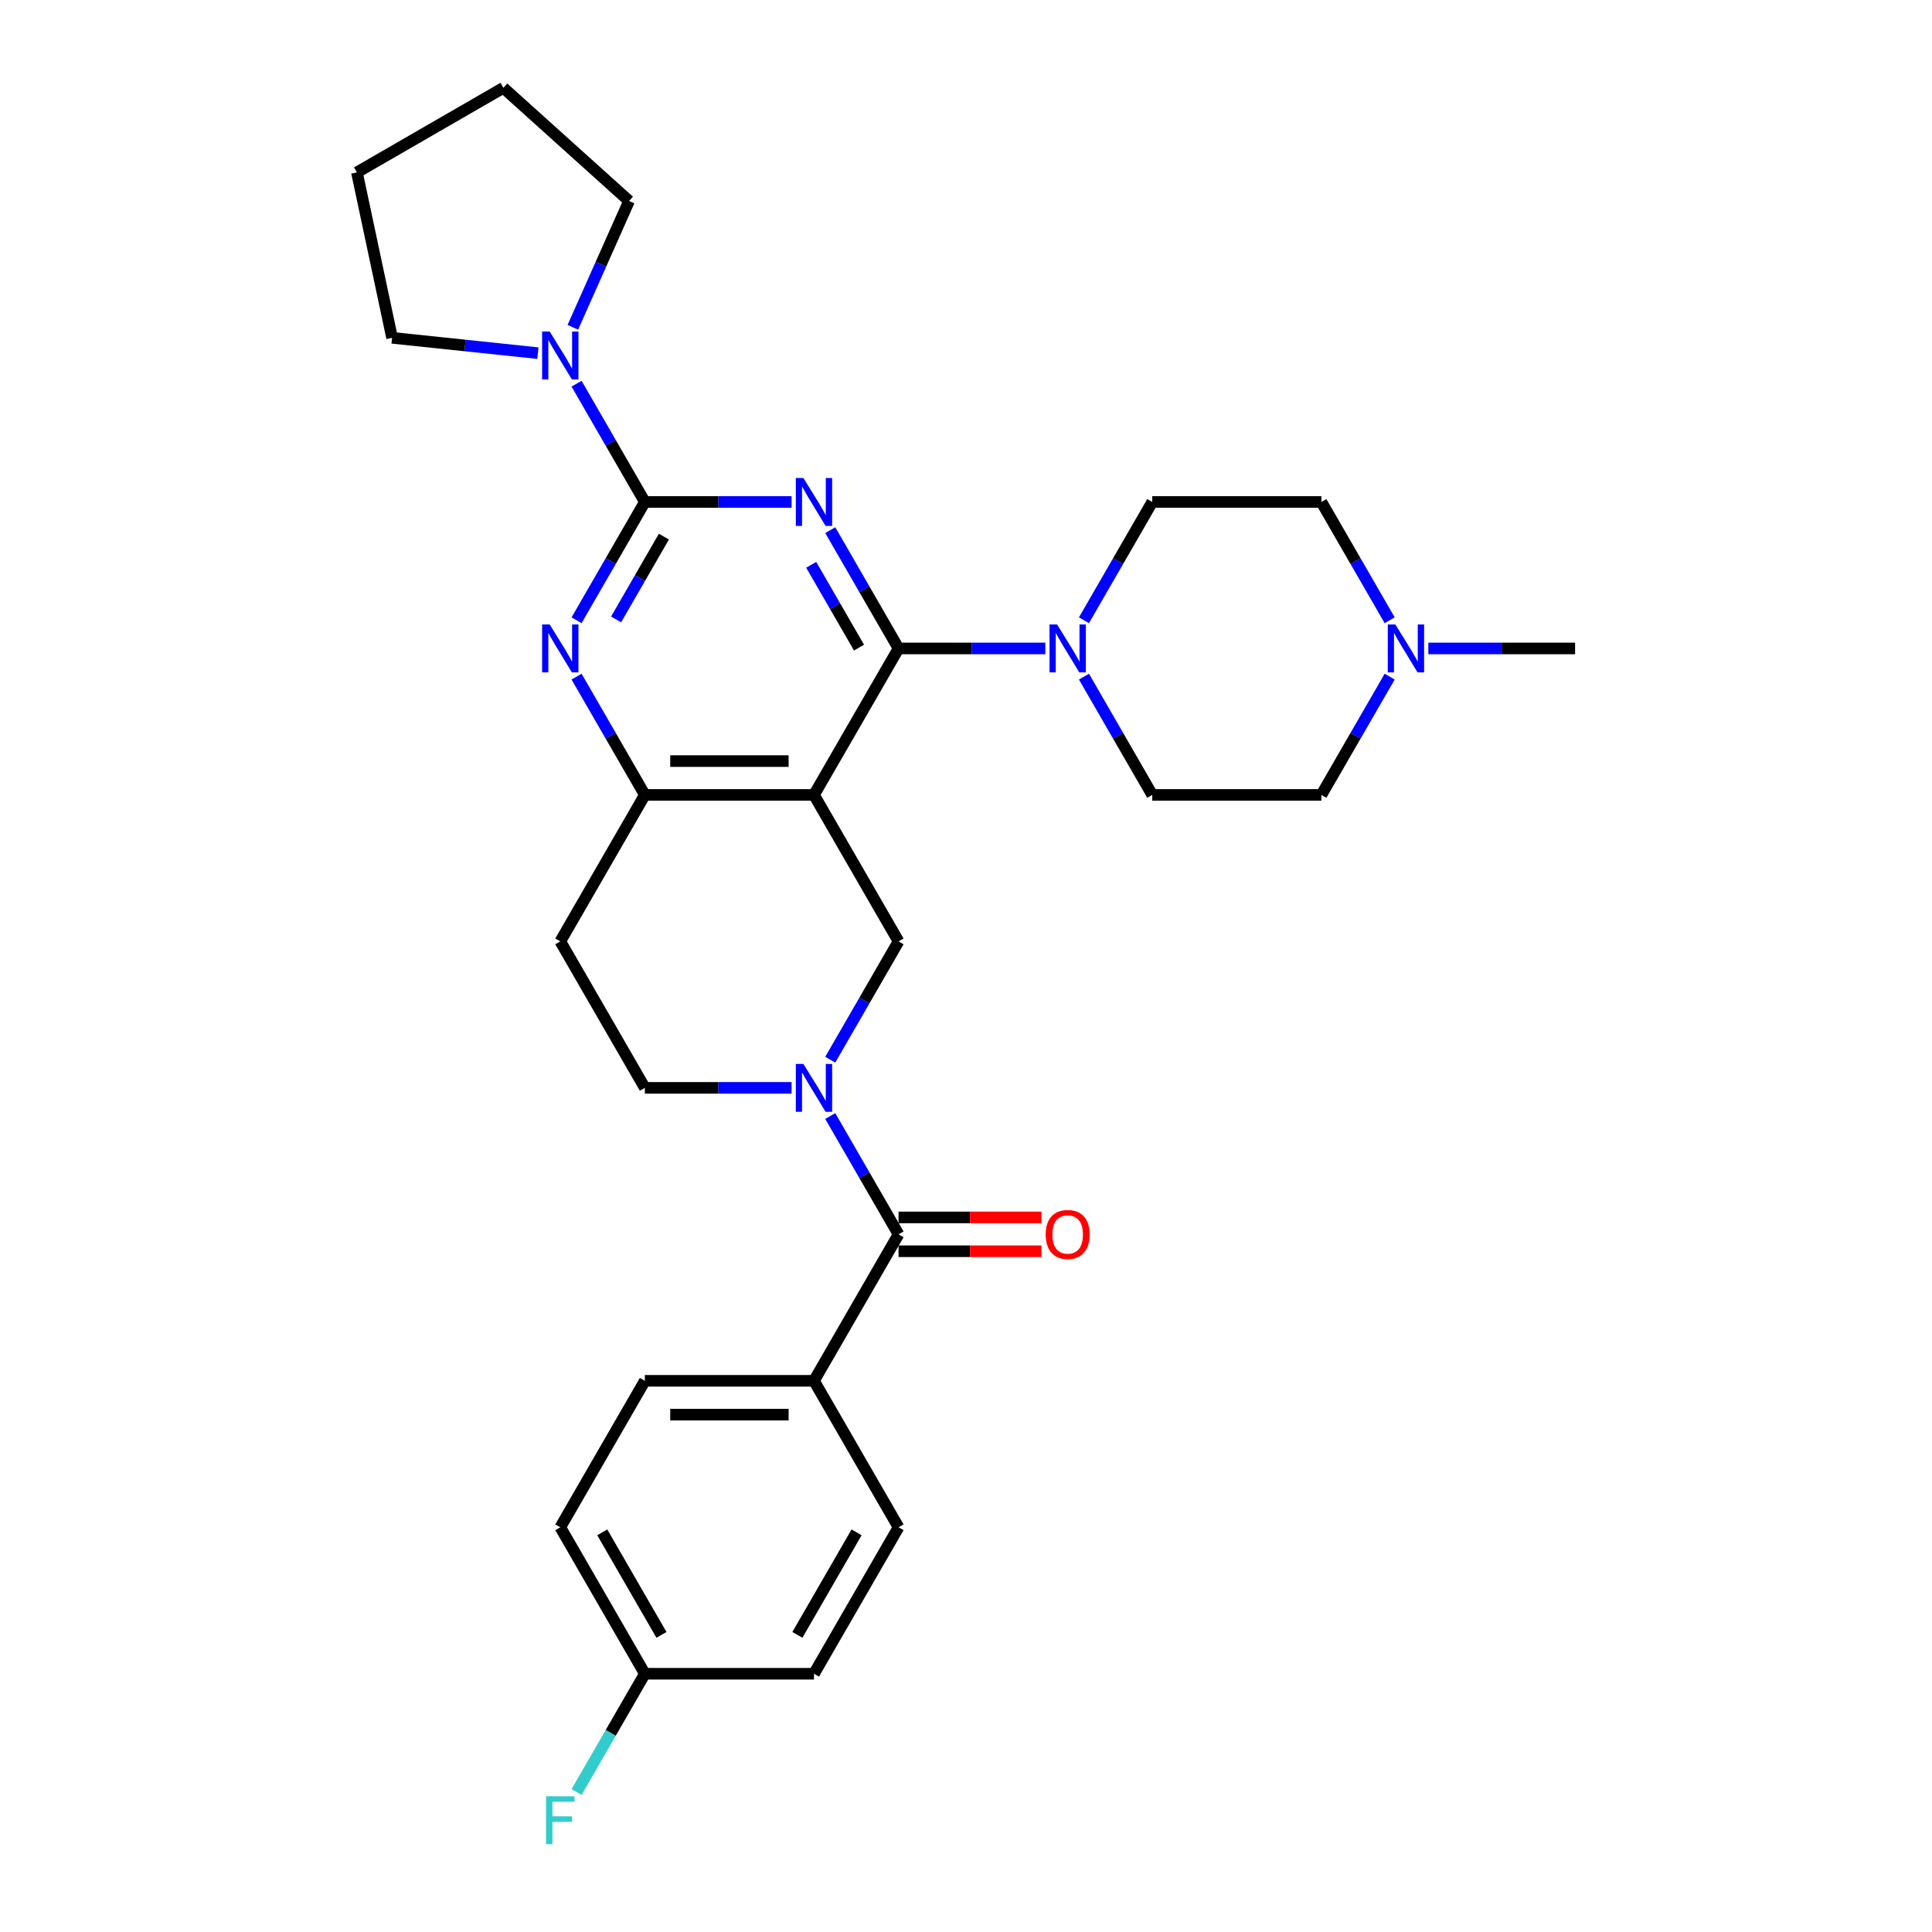 <?xml version='1.0' encoding='iso-8859-1'?>
<svg version='1.1' baseProfile='full'
              xmlns='http://www.w3.org/2000/svg'
                      xmlns:rdkit='http://www.rdkit.org/xml'
                      xmlns:xlink='http://www.w3.org/1999/xlink'
                  xml:space='preserve'
width='1000px' height='1000px' viewBox='0 0 1000 1000'>
<!-- END OF HEADER -->
<rect style='opacity:1.0;fill:#FFFFFF;stroke:none' width='1000' height='1000' x='0' y='0'> </rect>
<path class='bond-0' d='M 429.738,274.405 L 447.414,305.02' style='fill:none;fill-rule:evenodd;stroke:#0000FF;stroke-width:6px;stroke-linecap:butt;stroke-linejoin:miter;stroke-opacity:1' />
<path class='bond-0' d='M 447.414,305.02 L 465.089,335.635' style='fill:none;fill-rule:evenodd;stroke:#000000;stroke-width:6px;stroke-linecap:butt;stroke-linejoin:miter;stroke-opacity:1' />
<path class='bond-0' d='M 419.878,292.344 L 432.251,313.774' style='fill:none;fill-rule:evenodd;stroke:#0000FF;stroke-width:6px;stroke-linecap:butt;stroke-linejoin:miter;stroke-opacity:1' />
<path class='bond-0' d='M 432.251,313.774 L 444.624,335.205' style='fill:none;fill-rule:evenodd;stroke:#000000;stroke-width:6px;stroke-linecap:butt;stroke-linejoin:miter;stroke-opacity:1' />
<path class='bond-1' d='M 409.727,259.821 L 371.751,259.821' style='fill:none;fill-rule:evenodd;stroke:#0000FF;stroke-width:6px;stroke-linecap:butt;stroke-linejoin:miter;stroke-opacity:1' />
<path class='bond-1' d='M 371.751,259.821 L 333.775,259.821' style='fill:none;fill-rule:evenodd;stroke:#000000;stroke-width:6px;stroke-linecap:butt;stroke-linejoin:miter;stroke-opacity:1' />
<path class='bond-2' d='M 465.089,335.635 L 421.318,411.449' style='fill:none;fill-rule:evenodd;stroke:#000000;stroke-width:6px;stroke-linecap:butt;stroke-linejoin:miter;stroke-opacity:1' />
<path class='bond-8' d='M 465.089,335.635 L 503.065,335.635' style='fill:none;fill-rule:evenodd;stroke:#000000;stroke-width:6px;stroke-linecap:butt;stroke-linejoin:miter;stroke-opacity:1' />
<path class='bond-8' d='M 503.065,335.635 L 541.042,335.635' style='fill:none;fill-rule:evenodd;stroke:#0000FF;stroke-width:6px;stroke-linecap:butt;stroke-linejoin:miter;stroke-opacity:1' />
<path class='bond-4' d='M 333.775,259.821 L 316.1,290.436' style='fill:none;fill-rule:evenodd;stroke:#000000;stroke-width:6px;stroke-linecap:butt;stroke-linejoin:miter;stroke-opacity:1' />
<path class='bond-4' d='M 316.1,290.436 L 298.424,321.05' style='fill:none;fill-rule:evenodd;stroke:#0000FF;stroke-width:6px;stroke-linecap:butt;stroke-linejoin:miter;stroke-opacity:1' />
<path class='bond-4' d='M 343.635,277.759 L 331.263,299.19' style='fill:none;fill-rule:evenodd;stroke:#000000;stroke-width:6px;stroke-linecap:butt;stroke-linejoin:miter;stroke-opacity:1' />
<path class='bond-4' d='M 331.263,299.19 L 318.89,320.62' style='fill:none;fill-rule:evenodd;stroke:#0000FF;stroke-width:6px;stroke-linecap:butt;stroke-linejoin:miter;stroke-opacity:1' />
<path class='bond-9' d='M 333.775,259.821 L 316.1,229.206' style='fill:none;fill-rule:evenodd;stroke:#000000;stroke-width:6px;stroke-linecap:butt;stroke-linejoin:miter;stroke-opacity:1' />
<path class='bond-9' d='M 316.1,229.206 L 298.424,198.591' style='fill:none;fill-rule:evenodd;stroke:#0000FF;stroke-width:6px;stroke-linecap:butt;stroke-linejoin:miter;stroke-opacity:1' />
<path class='bond-5' d='M 421.318,411.449 L 333.775,411.449' style='fill:none;fill-rule:evenodd;stroke:#000000;stroke-width:6px;stroke-linecap:butt;stroke-linejoin:miter;stroke-opacity:1' />
<path class='bond-5' d='M 408.187,393.941 L 346.907,393.941' style='fill:none;fill-rule:evenodd;stroke:#000000;stroke-width:6px;stroke-linecap:butt;stroke-linejoin:miter;stroke-opacity:1' />
<path class='bond-6' d='M 421.318,411.449 L 465.089,487.264' style='fill:none;fill-rule:evenodd;stroke:#000000;stroke-width:6px;stroke-linecap:butt;stroke-linejoin:miter;stroke-opacity:1' />
<path class='bond-3' d='M 429.738,548.493 L 447.414,517.878' style='fill:none;fill-rule:evenodd;stroke:#0000FF;stroke-width:6px;stroke-linecap:butt;stroke-linejoin:miter;stroke-opacity:1' />
<path class='bond-3' d='M 447.414,517.878 L 465.089,487.264' style='fill:none;fill-rule:evenodd;stroke:#000000;stroke-width:6px;stroke-linecap:butt;stroke-linejoin:miter;stroke-opacity:1' />
<path class='bond-7' d='M 429.738,577.663 L 447.414,608.277' style='fill:none;fill-rule:evenodd;stroke:#0000FF;stroke-width:6px;stroke-linecap:butt;stroke-linejoin:miter;stroke-opacity:1' />
<path class='bond-7' d='M 447.414,608.277 L 465.089,638.892' style='fill:none;fill-rule:evenodd;stroke:#000000;stroke-width:6px;stroke-linecap:butt;stroke-linejoin:miter;stroke-opacity:1' />
<path class='bond-33' d='M 409.727,563.078 L 371.751,563.078' style='fill:none;fill-rule:evenodd;stroke:#0000FF;stroke-width:6px;stroke-linecap:butt;stroke-linejoin:miter;stroke-opacity:1' />
<path class='bond-33' d='M 371.751,563.078 L 333.775,563.078' style='fill:none;fill-rule:evenodd;stroke:#000000;stroke-width:6px;stroke-linecap:butt;stroke-linejoin:miter;stroke-opacity:1' />
<path class='bond-30' d='M 298.424,350.22 L 316.1,380.835' style='fill:none;fill-rule:evenodd;stroke:#0000FF;stroke-width:6px;stroke-linecap:butt;stroke-linejoin:miter;stroke-opacity:1' />
<path class='bond-30' d='M 316.1,380.835 L 333.775,411.449' style='fill:none;fill-rule:evenodd;stroke:#000000;stroke-width:6px;stroke-linecap:butt;stroke-linejoin:miter;stroke-opacity:1' />
<path class='bond-11' d='M 333.775,411.449 L 290.004,487.264' style='fill:none;fill-rule:evenodd;stroke:#000000;stroke-width:6px;stroke-linecap:butt;stroke-linejoin:miter;stroke-opacity:1' />
<path class='bond-13' d='M 465.089,638.892 L 421.318,714.707' style='fill:none;fill-rule:evenodd;stroke:#000000;stroke-width:6px;stroke-linecap:butt;stroke-linejoin:miter;stroke-opacity:1' />
<path class='bond-14' d='M 465.089,647.646 L 502.076,647.646' style='fill:none;fill-rule:evenodd;stroke:#000000;stroke-width:6px;stroke-linecap:butt;stroke-linejoin:miter;stroke-opacity:1' />
<path class='bond-14' d='M 502.076,647.646 L 539.063,647.646' style='fill:none;fill-rule:evenodd;stroke:#FF0000;stroke-width:6px;stroke-linecap:butt;stroke-linejoin:miter;stroke-opacity:1' />
<path class='bond-14' d='M 465.089,630.138 L 502.076,630.138' style='fill:none;fill-rule:evenodd;stroke:#000000;stroke-width:6px;stroke-linecap:butt;stroke-linejoin:miter;stroke-opacity:1' />
<path class='bond-14' d='M 502.076,630.138 L 539.063,630.138' style='fill:none;fill-rule:evenodd;stroke:#FF0000;stroke-width:6px;stroke-linecap:butt;stroke-linejoin:miter;stroke-opacity:1' />
<path class='bond-15' d='M 561.053,350.22 L 578.728,380.835' style='fill:none;fill-rule:evenodd;stroke:#0000FF;stroke-width:6px;stroke-linecap:butt;stroke-linejoin:miter;stroke-opacity:1' />
<path class='bond-15' d='M 578.728,380.835 L 596.404,411.449' style='fill:none;fill-rule:evenodd;stroke:#000000;stroke-width:6px;stroke-linecap:butt;stroke-linejoin:miter;stroke-opacity:1' />
<path class='bond-16' d='M 561.053,321.05 L 578.728,290.436' style='fill:none;fill-rule:evenodd;stroke:#0000FF;stroke-width:6px;stroke-linecap:butt;stroke-linejoin:miter;stroke-opacity:1' />
<path class='bond-16' d='M 578.728,290.436 L 596.404,259.821' style='fill:none;fill-rule:evenodd;stroke:#000000;stroke-width:6px;stroke-linecap:butt;stroke-linejoin:miter;stroke-opacity:1' />
<path class='bond-25' d='M 278.413,182.788 L 240.677,178.822' style='fill:none;fill-rule:evenodd;stroke:#0000FF;stroke-width:6px;stroke-linecap:butt;stroke-linejoin:miter;stroke-opacity:1' />
<path class='bond-25' d='M 240.677,178.822 L 202.941,174.856' style='fill:none;fill-rule:evenodd;stroke:#000000;stroke-width:6px;stroke-linecap:butt;stroke-linejoin:miter;stroke-opacity:1' />
<path class='bond-26' d='M 296.497,169.422 L 311.054,136.727' style='fill:none;fill-rule:evenodd;stroke:#0000FF;stroke-width:6px;stroke-linecap:butt;stroke-linejoin:miter;stroke-opacity:1' />
<path class='bond-26' d='M 311.054,136.727 L 325.611,104.032' style='fill:none;fill-rule:evenodd;stroke:#000000;stroke-width:6px;stroke-linecap:butt;stroke-linejoin:miter;stroke-opacity:1' />
<path class='bond-10' d='M 719.297,350.22 L 701.622,380.835' style='fill:none;fill-rule:evenodd;stroke:#0000FF;stroke-width:6px;stroke-linecap:butt;stroke-linejoin:miter;stroke-opacity:1' />
<path class='bond-10' d='M 701.622,380.835 L 683.946,411.449' style='fill:none;fill-rule:evenodd;stroke:#000000;stroke-width:6px;stroke-linecap:butt;stroke-linejoin:miter;stroke-opacity:1' />
<path class='bond-27' d='M 739.308,335.635 L 777.285,335.635' style='fill:none;fill-rule:evenodd;stroke:#0000FF;stroke-width:6px;stroke-linecap:butt;stroke-linejoin:miter;stroke-opacity:1' />
<path class='bond-27' d='M 777.285,335.635 L 815.261,335.635' style='fill:none;fill-rule:evenodd;stroke:#000000;stroke-width:6px;stroke-linecap:butt;stroke-linejoin:miter;stroke-opacity:1' />
<path class='bond-31' d='M 719.297,321.05 L 701.622,290.436' style='fill:none;fill-rule:evenodd;stroke:#0000FF;stroke-width:6px;stroke-linecap:butt;stroke-linejoin:miter;stroke-opacity:1' />
<path class='bond-31' d='M 701.622,290.436 L 683.946,259.821' style='fill:none;fill-rule:evenodd;stroke:#000000;stroke-width:6px;stroke-linecap:butt;stroke-linejoin:miter;stroke-opacity:1' />
<path class='bond-12' d='M 290.004,487.264 L 333.775,563.078' style='fill:none;fill-rule:evenodd;stroke:#000000;stroke-width:6px;stroke-linecap:butt;stroke-linejoin:miter;stroke-opacity:1' />
<path class='bond-17' d='M 421.318,714.707 L 333.775,714.707' style='fill:none;fill-rule:evenodd;stroke:#000000;stroke-width:6px;stroke-linecap:butt;stroke-linejoin:miter;stroke-opacity:1' />
<path class='bond-17' d='M 408.187,732.215 L 346.907,732.215' style='fill:none;fill-rule:evenodd;stroke:#000000;stroke-width:6px;stroke-linecap:butt;stroke-linejoin:miter;stroke-opacity:1' />
<path class='bond-18' d='M 421.318,714.707 L 465.089,790.521' style='fill:none;fill-rule:evenodd;stroke:#000000;stroke-width:6px;stroke-linecap:butt;stroke-linejoin:miter;stroke-opacity:1' />
<path class='bond-19' d='M 596.404,411.449 L 683.946,411.449' style='fill:none;fill-rule:evenodd;stroke:#000000;stroke-width:6px;stroke-linecap:butt;stroke-linejoin:miter;stroke-opacity:1' />
<path class='bond-20' d='M 596.404,259.821 L 683.946,259.821' style='fill:none;fill-rule:evenodd;stroke:#000000;stroke-width:6px;stroke-linecap:butt;stroke-linejoin:miter;stroke-opacity:1' />
<path class='bond-23' d='M 333.775,714.707 L 290.004,790.521' style='fill:none;fill-rule:evenodd;stroke:#000000;stroke-width:6px;stroke-linecap:butt;stroke-linejoin:miter;stroke-opacity:1' />
<path class='bond-22' d='M 465.089,790.521 L 421.318,866.335' style='fill:none;fill-rule:evenodd;stroke:#000000;stroke-width:6px;stroke-linecap:butt;stroke-linejoin:miter;stroke-opacity:1' />
<path class='bond-22' d='M 443.361,793.139 L 412.721,846.209' style='fill:none;fill-rule:evenodd;stroke:#000000;stroke-width:6px;stroke-linecap:butt;stroke-linejoin:miter;stroke-opacity:1' />
<path class='bond-21' d='M 333.775,866.335 L 421.318,866.335' style='fill:none;fill-rule:evenodd;stroke:#000000;stroke-width:6px;stroke-linecap:butt;stroke-linejoin:miter;stroke-opacity:1' />
<path class='bond-24' d='M 333.775,866.335 L 316.1,896.95' style='fill:none;fill-rule:evenodd;stroke:#000000;stroke-width:6px;stroke-linecap:butt;stroke-linejoin:miter;stroke-opacity:1' />
<path class='bond-24' d='M 316.1,896.95 L 298.424,927.565' style='fill:none;fill-rule:evenodd;stroke:#33CCCC;stroke-width:6px;stroke-linecap:butt;stroke-linejoin:miter;stroke-opacity:1' />
<path class='bond-34' d='M 333.775,866.335 L 290.004,790.521' style='fill:none;fill-rule:evenodd;stroke:#000000;stroke-width:6px;stroke-linecap:butt;stroke-linejoin:miter;stroke-opacity:1' />
<path class='bond-34' d='M 342.372,846.209 L 311.732,793.139' style='fill:none;fill-rule:evenodd;stroke:#000000;stroke-width:6px;stroke-linecap:butt;stroke-linejoin:miter;stroke-opacity:1' />
<path class='bond-29' d='M 202.941,174.856 L 184.739,89.226' style='fill:none;fill-rule:evenodd;stroke:#000000;stroke-width:6px;stroke-linecap:butt;stroke-linejoin:miter;stroke-opacity:1' />
<path class='bond-28' d='M 325.611,104.032 L 260.554,45.455' style='fill:none;fill-rule:evenodd;stroke:#000000;stroke-width:6px;stroke-linecap:butt;stroke-linejoin:miter;stroke-opacity:1' />
<path class='bond-32' d='M 260.554,45.455 L 184.739,89.226' style='fill:none;fill-rule:evenodd;stroke:#000000;stroke-width:6px;stroke-linecap:butt;stroke-linejoin:miter;stroke-opacity:1' />
<path  class='atom-0' d='M 415.838 247.425
L 423.962 260.556
Q 424.767 261.852, 426.063 264.198
Q 427.358 266.544, 427.428 266.684
L 427.428 247.425
L 430.72 247.425
L 430.72 272.217
L 427.323 272.217
L 418.604 257.86
Q 417.589 256.179, 416.503 254.253
Q 415.453 252.327, 415.137 251.732
L 415.137 272.217
L 411.916 272.217
L 411.916 247.425
L 415.838 247.425
' fill='#0000FF'/>
<path  class='atom-4' d='M 415.838 550.682
L 423.962 563.813
Q 424.767 565.109, 426.063 567.455
Q 427.358 569.801, 427.428 569.941
L 427.428 550.682
L 430.72 550.682
L 430.72 575.474
L 427.323 575.474
L 418.604 561.117
Q 417.589 559.436, 416.503 557.51
Q 415.453 555.584, 415.137 554.989
L 415.137 575.474
L 411.916 575.474
L 411.916 550.682
L 415.838 550.682
' fill='#0000FF'/>
<path  class='atom-5' d='M 284.524 323.239
L 292.648 336.37
Q 293.453 337.666, 294.749 340.012
Q 296.044 342.358, 296.114 342.498
L 296.114 323.239
L 299.406 323.239
L 299.406 348.031
L 296.009 348.031
L 287.29 333.674
Q 286.274 331.993, 285.189 330.067
Q 284.138 328.141, 283.823 327.546
L 283.823 348.031
L 280.602 348.031
L 280.602 323.239
L 284.524 323.239
' fill='#0000FF'/>
<path  class='atom-9' d='M 547.152 323.239
L 555.276 336.37
Q 556.081 337.666, 557.377 340.012
Q 558.673 342.358, 558.743 342.498
L 558.743 323.239
L 562.034 323.239
L 562.034 348.031
L 558.638 348.031
L 549.918 333.674
Q 548.903 331.993, 547.817 330.067
Q 546.767 328.141, 546.452 327.546
L 546.452 348.031
L 543.23 348.031
L 543.23 323.239
L 547.152 323.239
' fill='#0000FF'/>
<path  class='atom-10' d='M 284.524 171.61
L 292.648 184.742
Q 293.453 186.037, 294.749 188.384
Q 296.044 190.73, 296.114 190.87
L 296.114 171.61
L 299.406 171.61
L 299.406 196.403
L 296.009 196.403
L 287.29 182.045
Q 286.274 180.365, 285.189 178.439
Q 284.138 176.513, 283.823 175.917
L 283.823 196.403
L 280.602 196.403
L 280.602 171.61
L 284.524 171.61
' fill='#0000FF'/>
<path  class='atom-11' d='M 722.238 323.239
L 730.362 336.37
Q 731.167 337.666, 732.463 340.012
Q 733.758 342.358, 733.828 342.498
L 733.828 323.239
L 737.12 323.239
L 737.12 348.031
L 733.723 348.031
L 725.004 333.674
Q 723.988 331.993, 722.903 330.067
Q 721.852 328.141, 721.537 327.546
L 721.537 348.031
L 718.316 348.031
L 718.316 323.239
L 722.238 323.239
' fill='#0000FF'/>
<path  class='atom-15' d='M 541.252 638.962
Q 541.252 633.009, 544.193 629.683
Q 547.135 626.356, 552.632 626.356
Q 558.13 626.356, 561.071 629.683
Q 564.013 633.009, 564.013 638.962
Q 564.013 644.985, 561.036 648.417
Q 558.06 651.814, 552.632 651.814
Q 547.17 651.814, 544.193 648.417
Q 541.252 645.02, 541.252 638.962
M 552.632 649.012
Q 556.414 649.012, 558.445 646.491
Q 560.511 643.935, 560.511 638.962
Q 560.511 634.095, 558.445 631.644
Q 556.414 629.157, 552.632 629.157
Q 548.85 629.157, 546.784 631.609
Q 544.753 634.06, 544.753 638.962
Q 544.753 643.97, 546.784 646.491
Q 548.85 649.012, 552.632 649.012
' fill='#FF0000'/>
<path  class='atom-25' d='M 282.633 929.753
L 297.375 929.753
L 297.375 932.59
L 285.959 932.59
L 285.959 940.118
L 296.114 940.118
L 296.114 942.99
L 285.959 942.99
L 285.959 954.545
L 282.633 954.545
L 282.633 929.753
' fill='#33CCCC'/>
</svg>
